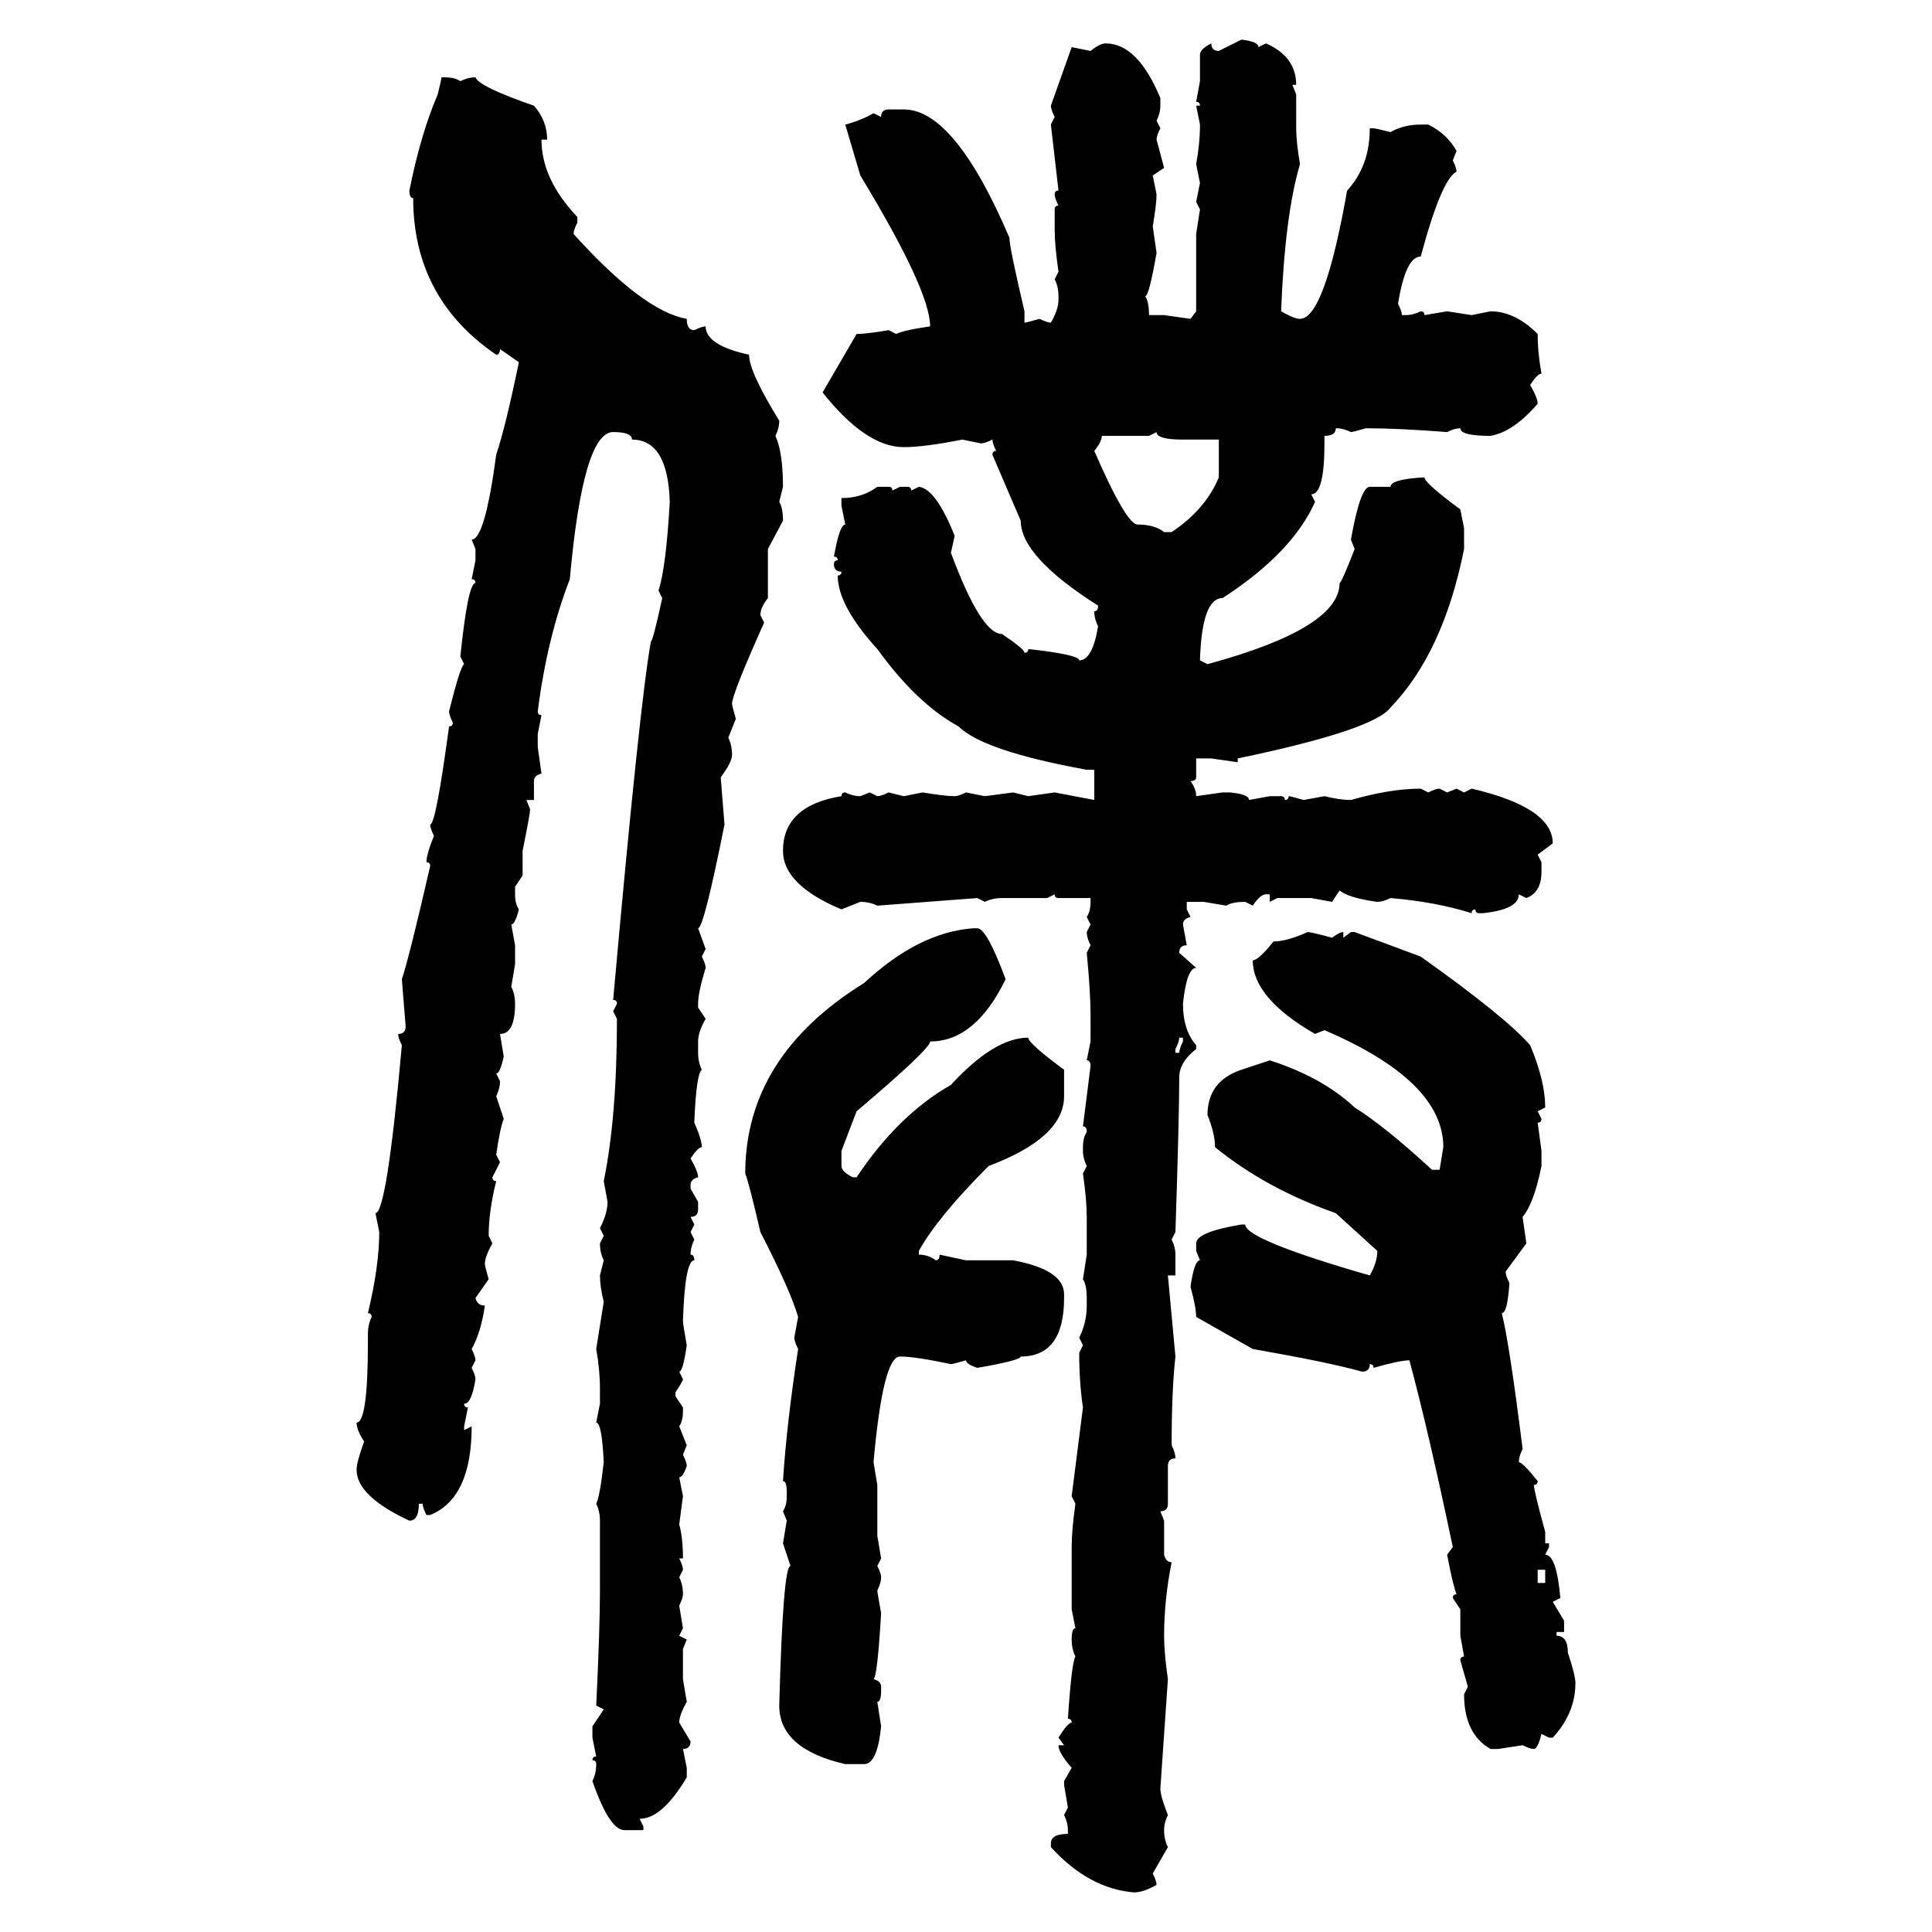 <svg xmlns="http://www.w3.org/2000/svg" xmlns:xlink="http://www.w3.org/1999/xlink" width="300" height="300"><path d="M189.26 7.91L192.77 6.15Q195.41 6.45 195.41 7.32L195.41 7.32L196.58 6.74Q201.27 8.79 201.27 13.18L201.27 13.18L200.68 13.18L201.27 14.65L201.27 19.92Q201.27 21.97 201.86 25.49L201.86 25.49Q199.51 33.40 198.93 48.34L198.93 48.34Q200.98 49.51 201.86 49.51L201.86 49.51Q205.66 49.51 209.18 29.59L209.18 29.59Q212.70 25.78 212.70 19.92L212.70 19.92L213.28 19.92Q213.57 19.92 215.92 20.51L215.92 20.51Q217.97 19.34 220.61 19.34L220.61 19.34L221.78 19.34Q224.71 20.80 226.17 23.44L226.17 23.44L225.59 24.90Q226.17 26.07 226.17 26.66L226.17 26.66Q223.83 27.83 220.61 39.84L220.61 39.84Q218.26 39.84 217.09 47.17L217.09 47.17Q217.68 48.34 217.68 48.93L217.68 48.93L218.26 48.93Q219.43 48.93 220.61 48.34L220.61 48.34Q221.19 48.34 221.19 48.93L221.19 48.93L224.71 48.34L228.52 48.93L231.45 48.34Q235.25 48.34 238.77 51.86L238.77 51.86Q238.77 54.79 239.36 58.01L239.36 58.01Q238.77 58.01 237.60 59.77L237.60 59.77Q238.77 61.82 238.77 62.70L238.77 62.70Q234.96 67.09 231.45 67.68L231.45 67.68Q226.76 67.68 226.76 66.50L226.76 66.50Q225.88 66.50 224.71 67.09L224.71 67.09Q217.09 66.50 212.11 66.50L212.11 66.50Q210.06 67.09 209.77 67.09L209.77 67.09Q208.59 66.50 207.42 66.50L207.42 66.50Q207.42 67.68 205.66 67.68L205.66 67.68L205.66 68.85Q205.66 76.76 203.61 76.76L203.61 76.76L204.20 77.93Q200.68 85.84 189.84 92.87L189.84 92.87Q186.62 92.87 186.33 102.54L186.33 102.54L187.50 103.13Q208.01 97.56 208.01 90.53L208.01 90.53Q208.30 90.53 210.35 85.25L210.35 85.25L209.77 83.79Q211.23 75.59 212.70 75.59L212.70 75.59L215.92 75.59Q215.92 74.41 221.19 74.12L221.19 74.12Q221.19 75 226.76 79.10L226.76 79.10L227.34 82.03L227.34 85.25Q224.12 101.37 215.92 109.86L215.92 109.86Q213.28 113.38 192.19 117.77L192.19 117.77L192.19 118.36L188.09 117.77L185.74 117.77L185.74 120.70Q185.74 121.29 184.86 121.29L184.86 121.29Q185.74 122.46 185.74 123.63L185.74 123.63L189.84 123.05L191.02 123.05Q193.95 123.34 193.95 124.22L193.95 124.22L197.17 123.63L198.93 123.63Q199.51 123.63 199.51 124.22L199.51 124.22Q200.10 124.22 200.10 123.63L200.10 123.63Q200.39 123.63 202.44 124.22L202.44 124.22L205.66 123.63Q208.01 124.22 209.77 124.22L209.77 124.22Q215.92 122.46 220.61 122.46L220.61 122.46L221.78 123.05Q222.95 122.46 223.54 122.46L223.54 122.46L224.71 123.05L226.17 122.46L227.34 123.05L228.52 122.46Q241.11 125.39 241.11 130.96L241.11 130.96L238.77 132.71L239.36 133.89L239.36 135.35Q239.36 138.57 237.01 139.45L237.01 139.45L235.84 138.87Q235.84 141.21 230.27 141.80L230.27 141.80L229.69 141.80Q229.10 141.80 229.10 141.21L229.10 141.21Q228.52 141.21 228.52 141.80L228.52 141.80Q222.95 140.04 215.92 139.45L215.92 139.45Q214.75 140.04 213.87 140.04L213.87 140.04Q209.47 139.45 208.01 138.28L208.01 138.28L206.84 140.04L203.61 139.45L198.34 139.45L197.17 140.04L197.17 138.87L196.58 138.87Q195.70 138.87 194.53 140.63L194.53 140.63L193.36 140.04Q191.31 140.04 190.43 140.63L190.43 140.63L186.91 140.04L184.28 140.04L184.28 141.21L184.86 142.38Q183.69 142.68 183.69 143.55L183.69 143.55L184.28 146.78Q183.11 146.78 183.11 147.95L183.11 147.95L185.74 150.29Q184.28 150.29 183.69 155.86L183.69 155.86Q183.69 159.96 185.74 162.30L185.74 162.30L185.74 162.89Q183.11 164.94 183.11 167.29L183.11 167.29Q183.11 173.44 182.52 191.31L182.52 191.31L181.93 192.48Q182.52 193.65 182.52 194.82L182.52 194.82L182.52 198.05L181.35 198.05L182.52 210.64Q181.93 215.92 181.93 224.41L181.93 224.41Q182.52 225.59 182.52 226.46L182.52 226.46Q181.35 226.46 181.35 227.64L181.35 227.64L181.35 233.50Q181.35 234.67 180.18 234.67L180.18 234.67L180.76 236.13L180.76 241.41Q181.05 242.58 181.93 242.58L181.93 242.58Q180.76 248.44 180.76 254.00L180.76 254.00Q180.76 256.64 181.35 260.74L181.35 260.74L180.18 277.73Q180.18 278.91 181.35 281.84L181.35 281.84Q180.76 283.01 180.76 284.18L180.76 284.18Q180.76 285.64 181.35 286.82L181.35 286.82L179.00 290.92Q179.59 292.09 179.59 292.68L179.59 292.68Q177.54 293.85 176.07 293.85L176.07 293.85Q169.04 293.26 163.18 286.82L163.18 286.82L163.18 286.23Q163.18 284.77 165.82 284.77L165.82 284.77L165.82 284.18Q165.82 283.01 165.23 281.84L165.23 281.84L165.82 280.66L165.23 277.15L165.23 276.56L166.41 274.51Q164.36 272.17 164.36 271.00L164.36 271.00L165.23 271.00L164.36 269.82Q165.82 267.48 166.41 267.48L166.41 267.48Q166.41 266.89 165.82 266.89L165.82 266.89Q166.41 258.11 166.99 257.23L166.99 257.23Q166.41 256.05 166.41 254.59L166.41 254.59Q166.41 252.83 166.99 252.83L166.99 252.83L166.41 249.90L166.41 240.23Q166.41 237.60 166.99 233.50L166.99 233.50L166.41 232.32L168.16 218.55Q167.58 214.75 167.58 210.06L167.58 210.06L168.16 208.89L167.58 207.71Q168.75 205.37 168.75 202.73L168.75 202.73L168.75 201.56Q168.75 199.51 168.16 198.63L168.16 198.63L168.75 194.82L168.75 188.96Q168.75 186.33 168.16 182.23L168.16 182.23L168.75 181.05Q168.16 179.88 168.16 178.71L168.16 178.71L168.16 178.13Q168.16 176.66 168.75 175.78L168.75 175.78Q168.75 174.90 168.16 174.90L168.16 174.90L169.34 165.53Q169.34 164.65 168.75 164.65L168.75 164.65L169.34 161.72L169.34 157.62Q169.34 154.10 168.75 147.95L168.75 147.95L169.34 146.78Q168.75 145.61 168.75 144.73L168.75 144.73L169.34 143.55L168.75 142.38Q169.34 141.50 169.34 140.04L169.34 140.04L169.34 139.45L164.36 139.45Q163.77 139.45 163.77 138.87L163.77 138.87L162.60 139.45L155.57 139.45Q154.10 139.45 152.93 140.04L152.93 140.04L151.76 139.45L136.23 140.63Q135.06 140.04 133.59 140.04L133.59 140.04L130.66 141.21Q121.58 137.40 121.58 132.13L121.58 132.13Q121.58 125.10 130.66 123.63L130.66 123.63Q130.66 123.05 131.25 123.05L131.25 123.05Q132.42 123.63 133.59 123.63L133.59 123.63L135.06 123.05L136.23 123.63Q136.82 123.63 137.99 123.05L137.99 123.05L140.33 123.63L143.26 123.05Q146.78 123.63 148.24 123.63L148.24 123.63Q148.83 123.63 150 123.05L150 123.05L152.93 123.63L157.32 123.05L159.67 123.63L163.77 123.05L169.92 124.22L169.92 119.53L168.75 119.53Q152.64 116.60 148.83 112.79L148.83 112.79Q142.38 109.28 136.23 100.78L136.23 100.78Q130.08 94.04 130.08 89.36L130.08 89.36Q130.66 89.36 130.66 88.77L130.66 88.77Q129.49 88.77 129.49 87.60L129.49 87.60Q129.49 87.01 130.08 87.01L130.08 87.01Q130.08 86.43 129.49 86.43L129.49 86.43Q130.37 81.45 131.25 81.45L131.25 81.45L130.66 78.52L130.66 77.34Q133.89 77.34 136.23 75.59L136.23 75.59L137.99 75.59Q138.57 75.59 138.57 76.17L138.57 76.17L139.75 75.59L140.92 75.59Q141.50 75.59 141.50 76.17L141.50 76.17L142.68 75.59Q145.31 75.88 148.24 83.20L148.24 83.20L147.66 85.84Q152.34 98.44 155.57 98.44L155.57 98.44Q159.08 100.78 159.08 101.37L159.08 101.37Q159.67 101.37 159.67 100.78L159.67 100.78Q167.58 101.66 167.58 102.54L167.58 102.54Q169.63 102.54 170.51 97.27L170.51 97.27Q169.92 96.09 169.92 94.92L169.92 94.92Q170.51 94.92 170.51 94.04L170.51 94.04Q158.50 86.43 158.50 80.86L158.50 80.86L154.10 70.61Q154.10 70.02 154.69 70.02L154.69 70.02Q154.10 68.85 154.10 68.26L154.10 68.26Q152.93 68.85 152.34 68.85L152.34 68.85L149.41 68.26Q143.55 69.43 140.33 69.43L140.33 69.43Q134.47 69.43 127.73 60.94L127.73 60.94L133.01 51.86Q134.47 51.86 137.99 51.27L137.99 51.27L139.16 51.86Q140.33 51.27 144.43 50.68L144.43 50.68Q144.43 45.12 133.59 27.25L133.59 27.25L131.25 19.34Q133.59 18.75 135.64 17.58L135.64 17.58L136.82 18.16Q136.82 16.99 137.99 16.99L137.99 16.99L140.33 16.99Q148.24 16.99 156.74 36.91L156.74 36.91Q156.74 38.38 159.08 48.34L159.08 48.34L159.08 50.10Q159.38 50.10 161.43 49.51L161.43 49.51Q162.60 50.10 163.18 50.10L163.18 50.10Q164.36 48.05 164.36 46.58L164.36 46.58L164.36 46.00Q164.36 44.53 163.77 43.36L163.77 43.36L164.36 42.19Q163.77 38.09 163.77 35.74L163.77 35.74L163.77 32.52Q163.77 31.93 164.36 31.93L164.36 31.93Q163.77 30.76 163.77 30.18L163.77 30.18Q163.77 29.59 164.36 29.59L164.36 29.59L163.18 19.34L163.77 18.16Q163.18 16.99 163.18 16.41L163.18 16.41L166.41 7.32L169.34 7.91Q170.80 6.74 171.68 6.74L171.68 6.74Q176.66 6.74 180.18 15.23L180.18 15.23L180.18 16.41Q180.18 17.58 179.59 18.75L179.59 18.75L180.18 19.92Q179.59 21.09 179.59 21.68L179.59 21.68L180.76 26.07L179.00 27.25L179.59 30.18Q179.59 31.64 179.00 35.16L179.00 35.16L179.59 39.26Q178.42 46.00 177.83 46.00L177.83 46.00Q178.42 46.88 178.42 48.93L178.42 48.93L180.76 48.93L184.86 49.51L185.74 48.34L185.74 36.33L186.33 32.52L185.74 31.35L186.33 28.42L185.74 25.49Q186.33 22.27 186.33 19.34L186.33 19.34L185.74 16.41L186.33 16.41Q186.33 15.82 185.74 15.82L185.74 15.82L186.33 12.60L186.33 8.50Q186.33 7.62 188.09 6.74L188.09 6.74Q188.09 7.91 189.26 7.91L189.26 7.91ZM68.55 12.01L68.55 12.01L69.14 12.01Q70.61 12.01 71.48 12.60L71.48 12.60Q72.66 12.01 73.83 12.01L73.83 12.01Q74.41 13.48 82.91 16.41L82.91 16.41Q84.96 18.75 84.96 21.68L84.96 21.68L84.08 21.68Q84.08 27.83 89.65 33.69L89.65 33.69L89.65 34.57Q89.06 35.74 89.06 36.33L89.06 36.33Q99.90 48.34 106.64 49.51L106.64 49.51Q106.64 51.27 107.81 51.27L107.81 51.27Q108.98 50.68 109.57 50.68L109.57 50.68Q109.57 53.61 116.31 55.08L116.31 55.08Q116.31 57.71 121.00 65.33L121.00 65.33Q121.00 66.50 120.41 67.68L120.41 67.68Q121.58 70.31 121.58 75.59L121.58 75.59L121.00 77.93Q121.58 78.81 121.58 80.86L121.58 80.86L119.24 85.25L119.24 92.87Q118.07 94.34 118.07 95.51L118.07 95.51L118.65 96.68Q113.67 107.81 113.67 109.28L113.67 109.28Q113.67 109.57 114.26 111.62L114.26 111.62L113.09 114.55Q113.67 115.72 113.67 117.19L113.67 117.19Q113.67 118.36 111.91 120.70L111.91 120.70L112.50 128.03Q109.28 144.14 108.40 144.14L108.40 144.14L109.57 147.36L108.98 148.54Q109.57 149.71 109.57 150.29L109.57 150.29Q108.40 154.10 108.40 155.86L108.40 155.86L108.40 156.45L109.57 158.20Q108.40 160.25 108.40 161.72L108.40 161.72L108.40 163.48Q108.40 164.94 108.98 166.11L108.98 166.11Q108.11 166.70 107.81 174.32L107.81 174.32Q108.98 176.95 108.98 178.13L108.98 178.13Q108.40 178.13 107.23 179.88L107.23 179.88Q108.40 181.93 108.40 182.81L108.40 182.81Q107.23 183.11 107.23 183.98L107.23 183.98L107.23 184.57L108.40 186.62L108.40 187.79Q108.40 188.96 107.23 188.96L107.23 188.96L107.81 190.14L107.23 191.31L107.81 192.48Q107.23 193.65 107.23 194.82L107.23 194.82Q107.81 194.82 107.81 195.70L107.81 195.70Q106.35 195.70 106.05 205.08L106.05 205.08Q106.05 205.66 106.64 208.89L106.64 208.89Q106.05 212.99 105.47 212.99L105.47 212.99L106.05 214.16Q106.05 214.45 104.88 216.21L104.88 216.21L104.88 216.80L106.05 218.55L106.05 219.14Q106.05 220.61 105.47 221.48L105.47 221.48L106.64 224.41L106.05 225.88Q106.64 227.05 106.64 227.64L106.64 227.64Q106.05 229.39 105.47 229.39L105.47 229.39L106.05 232.32L105.47 236.72Q106.05 238.77 106.05 241.99L106.05 241.99L105.47 241.99Q106.05 243.16 106.05 243.75L106.05 243.75L105.47 244.92Q106.05 246.09 106.05 247.56L106.05 247.56Q106.05 248.14 105.47 249.32L105.47 249.32L106.05 252.83L105.47 254.00L106.64 254.59L106.05 256.05L106.05 260.74L106.64 264.26Q105.47 266.31 105.47 267.48L105.47 267.48L107.23 270.41Q107.23 271.58 106.05 271.58L106.05 271.58L106.64 274.51L106.64 275.98Q102.83 282.42 99.32 282.42L99.32 282.42L99.90 283.59L99.90 284.18L96.97 284.18Q94.63 284.18 91.99 276.56L91.99 276.56Q92.58 275.39 92.58 273.93L92.58 273.93Q92.58 273.34 91.99 273.34L91.99 273.34Q91.99 272.75 92.58 272.75L92.58 272.75L91.99 269.82L91.99 268.07L93.75 265.43L92.58 264.84Q93.16 252.83 93.16 246.97L93.16 246.97L93.16 236.13Q93.16 234.67 92.58 233.50L92.58 233.50Q93.16 232.32 93.75 227.05L93.75 227.05Q93.46 220.90 92.58 220.90L92.58 220.90L93.16 217.97L93.16 215.63Q93.16 212.70 92.58 209.47L92.58 209.47Q93.46 203.91 93.75 202.15L93.75 202.15Q93.16 199.80 93.16 198.05L93.16 198.05L93.75 195.70Q93.16 194.53 93.16 193.07L93.16 193.07L93.75 191.89L93.16 190.72Q94.34 188.38 94.34 186.62L94.34 186.62L93.75 183.40Q95.80 173.44 95.80 158.20L95.80 158.20L95.21 157.03L95.80 155.86Q95.80 155.27 95.21 155.27L95.21 155.27Q99.32 109.28 101.07 99.61L101.07 99.61Q101.37 99.61 102.83 92.87L102.83 92.87L102.25 91.70Q103.42 88.18 104.00 77.93L104.00 77.93Q103.71 68.26 98.14 68.26L98.14 68.26Q98.14 67.09 95.21 67.09L95.21 67.09Q90.53 67.09 88.48 89.94L88.48 89.94Q84.96 99.02 83.50 110.45L83.50 110.45Q83.50 111.04 84.08 111.04L84.08 111.04L83.50 113.96L83.50 116.02L84.08 120.12Q82.91 120.41 82.91 121.29L82.91 121.29L82.91 124.22L81.74 124.22L82.32 125.68Q82.32 126.27 81.15 132.13L81.15 132.13L81.15 135.94L79.98 137.70L79.98 138.87Q79.98 140.33 80.57 141.21L80.57 141.21Q79.98 143.55 79.39 143.55L79.39 143.55L79.98 146.78L79.98 149.71L79.39 153.22Q79.98 154.39 79.98 155.86L79.98 155.86Q79.98 160.55 77.64 160.55L77.64 160.55L78.22 164.06Q77.64 166.70 77.05 166.70L77.05 166.70L77.64 167.87Q77.64 169.04 77.05 170.21L77.05 170.21L78.22 173.73Q77.64 175.20 77.05 179.30L77.05 179.30L77.64 180.47L76.46 182.81Q76.46 183.40 77.05 183.40L77.05 183.40Q75.88 188.09 75.88 191.89L75.88 191.89L76.46 193.07Q75.29 195.12 75.29 196.29L75.29 196.29Q75.29 196.58 75.88 198.63L75.88 198.63L73.83 201.56Q74.12 202.73 75.29 202.73L75.29 202.73Q74.71 206.84 73.24 209.47L73.24 209.47Q73.83 210.64 73.83 211.23L73.83 211.23L73.24 212.40Q73.83 213.57 73.83 214.16L73.83 214.16Q73.24 217.97 72.07 217.97L72.07 217.97Q72.07 218.55 72.66 218.55L72.66 218.55L72.07 221.48L72.07 222.07L73.24 221.48Q73.24 232.62 66.80 235.25L66.80 235.25L66.21 235.25Q65.63 234.08 65.63 233.50L65.63 233.50L65.04 233.50Q65.04 236.13 63.57 236.13L63.57 236.13Q55.37 232.32 55.37 228.22L55.37 228.22Q55.37 227.05 56.54 223.83L56.54 223.83Q55.37 222.07 55.37 220.90L55.37 220.90Q57.13 220.90 57.13 208.30L57.13 208.30L57.13 207.13Q57.13 205.66 57.71 204.49L57.71 204.49Q57.71 203.91 57.13 203.91L57.13 203.91Q58.89 196.58 58.89 191.31L58.89 191.31L58.30 188.38Q60.06 188.38 62.40 162.30L62.40 162.30Q61.82 161.13 61.82 160.55L61.82 160.55Q62.99 160.55 62.99 159.38L62.99 159.38L62.40 152.05Q63.57 148.54 66.80 134.47L66.80 134.47Q66.80 133.89 66.21 133.89L66.21 133.89Q66.21 132.71 67.38 129.79L67.38 129.79Q66.80 128.61 66.80 128.03L66.80 128.03Q67.68 128.03 69.73 112.79L69.73 112.79Q70.31 112.79 70.31 112.21L70.31 112.21Q69.73 111.04 69.73 110.45L69.73 110.45Q71.48 103.42 72.07 103.13L72.07 103.13L71.48 101.95Q72.66 90.53 73.83 90.53L73.83 90.53Q73.83 89.94 73.24 89.94L73.24 89.94L73.83 87.01L73.83 85.25L73.24 83.79Q75.29 83.79 77.05 70.61L77.05 70.61Q78.52 66.21 80.57 56.25L80.57 56.25L77.64 54.20Q77.64 55.08 77.05 55.08L77.05 55.08Q64.16 46.29 64.16 30.76L64.16 30.76Q63.57 30.76 63.57 29.59L63.57 29.59Q65.33 20.80 67.97 14.65L67.97 14.65Q68.55 12.30 68.55 12.01ZM179.59 67.09L178.42 67.68L171.09 67.68Q171.09 68.55 169.92 70.02L169.92 70.02Q174.90 81.45 176.66 81.45L176.66 81.45Q179.30 81.45 180.76 82.62L180.76 82.62L181.93 82.62Q187.21 79.10 189.26 74.12L189.26 74.12L189.26 68.26L183.69 68.26Q179.59 68.26 179.59 67.09L179.59 67.09ZM151.17 144.14L151.17 144.14L151.76 144.14Q153.22 144.14 156.15 152.05L156.15 152.05Q151.46 161.72 144.43 161.72L144.43 161.72Q144.43 162.89 133.01 172.56L133.01 172.56L130.66 178.71L130.66 181.05Q130.66 181.93 132.42 182.81L132.42 182.81L133.01 182.81Q139.45 173.14 147.66 168.46L147.66 168.46Q154.39 161.13 159.67 161.13L159.67 161.13Q159.67 162.01 165.23 166.11L165.23 166.11L165.23 170.21Q165.23 176.66 153.52 181.05L153.52 181.05Q145.61 188.96 142.68 194.24L142.68 194.24L142.68 194.82Q144.14 194.82 145.31 195.70L145.31 195.70Q145.90 195.70 145.90 194.82L145.90 194.82L150 195.70L157.32 195.70Q165.23 197.17 165.23 200.98L165.23 200.98L165.23 201.56Q165.23 210.64 158.50 210.64L158.50 210.64Q158.50 211.23 151.76 212.40L151.76 212.40Q150 211.82 150 211.23L150 211.23Q147.95 211.82 147.66 211.82L147.66 211.82Q142.09 210.64 139.75 210.64L139.75 210.64Q137.11 210.64 135.64 227.05L135.64 227.05L136.23 230.57L136.23 238.48L136.82 241.99L136.23 243.16Q136.82 244.34 136.82 244.92L136.82 244.92Q136.82 245.80 136.23 246.97L136.23 246.97Q136.23 247.27 136.82 250.49L136.82 250.49Q136.23 260.45 135.64 260.74L135.64 260.74Q136.82 261.04 136.82 261.91L136.82 261.91L136.82 262.50Q136.82 264.26 136.23 264.26L136.23 264.26L136.82 268.07Q136.23 273.93 134.18 273.93L134.18 273.93L131.25 273.93Q121.00 271.58 121.00 264.84L121.00 264.84Q121.58 243.16 122.75 243.16L122.75 243.16L121.58 239.65L122.17 236.13L121.58 234.67Q122.17 233.79 122.17 232.32L122.17 232.32L122.17 231.74Q122.17 229.98 121.58 229.98L121.58 229.98Q122.17 220.90 123.93 209.47L123.93 209.47Q123.34 208.30 123.34 207.71L123.34 207.71L123.93 204.49Q122.75 200.39 118.07 191.31L118.07 191.31Q116.31 183.69 115.72 182.23L115.72 182.23Q115.72 164.06 134.18 152.64L134.18 152.64Q142.68 144.73 151.17 144.14ZM203.03 144.73L203.03 144.73Q203.61 144.73 206.84 145.61L206.84 145.61Q208.01 144.73 208.59 144.73L208.59 144.73L208.59 145.61L209.77 144.73L210.35 144.73L220.61 148.54Q233.79 157.91 237.60 162.30L237.60 162.30Q239.94 167.87 239.94 171.97L239.94 171.97L238.77 172.56L239.36 173.73Q239.36 174.32 238.77 174.32L238.77 174.32L239.36 178.71L239.36 181.05Q238.18 186.91 236.43 188.96L236.43 188.96L237.01 193.07L233.79 197.46Q233.79 198.05 234.38 199.22L234.38 199.22Q234.08 203.91 233.20 203.91L233.20 203.91Q234.38 208.59 236.43 225L236.43 225Q235.84 226.17 235.84 227.05L235.84 227.05Q236.43 227.05 238.77 229.98L238.77 229.98Q238.77 230.57 238.18 230.57L238.18 230.57Q238.18 231.45 239.94 237.89L239.94 237.89L239.94 239.65L240.53 239.65L240.53 240.23L239.94 241.41Q241.70 241.41 242.29 248.14L242.29 248.14L241.11 248.73L242.87 251.66L242.87 253.42L241.70 253.42L241.70 254.00Q243.46 254.00 243.46 256.64L243.46 256.64Q244.63 260.16 244.63 261.33L244.63 261.33Q244.63 266.02 241.11 269.82L241.11 269.82L240.53 269.82L239.36 269.24Q238.77 271.58 238.18 271.58L238.18 271.58Q237.60 271.58 236.43 271.00L236.43 271.00L232.62 271.58L231.45 271.58Q227.34 269.24 227.34 263.09L227.34 263.09L227.93 261.91L226.76 257.81Q226.76 257.23 227.34 257.23L227.34 257.23L226.76 254.00L226.76 249.90L225.59 248.14Q225.59 247.56 226.17 247.56L226.17 247.56Q225.59 246.09 224.71 241.41L224.71 241.41L225.59 240.23Q221.78 222.07 218.85 211.23L218.85 211.23Q217.38 211.23 213.28 212.40L213.28 212.40Q213.28 211.82 212.70 211.82L212.70 211.82Q212.70 212.99 211.52 212.99L211.52 212.99Q206.25 211.52 194.53 209.47L194.53 209.47L185.74 204.49Q185.74 203.03 184.86 199.80L184.86 199.80Q185.45 195.70 186.33 195.70L186.33 195.70L185.74 194.24L185.74 193.07Q185.74 191.31 192.77 190.14L192.77 190.14L193.36 190.14Q193.36 192.48 212.70 198.05L212.70 198.05Q213.87 196.00 213.87 194.24L213.87 194.24L207.42 188.38Q196.58 184.57 188.67 178.13L188.67 178.13Q188.67 176.07 187.50 173.14L187.50 173.14Q187.50 167.87 192.77 166.11L192.77 166.11L197.17 164.65Q205.37 167.29 210.35 171.97L210.35 171.97Q215.04 174.90 222.36 181.64L222.36 181.64L223.54 181.64L224.12 178.13Q224.12 167.87 205.66 159.96L205.66 159.96L204.20 160.55Q194.53 154.98 194.53 149.12L194.53 149.12Q195.41 149.12 197.75 146.19L197.75 146.19Q199.80 146.19 203.03 144.73ZM183.69 161.13L183.11 161.13Q183.11 161.72 182.52 162.89L182.52 162.89L182.52 163.48L183.11 163.48Q183.11 162.89 183.69 161.72L183.69 161.72L183.69 161.13ZM239.94 243.75L238.77 243.75L238.77 245.80L239.94 245.80L239.94 243.75Z"/></svg>